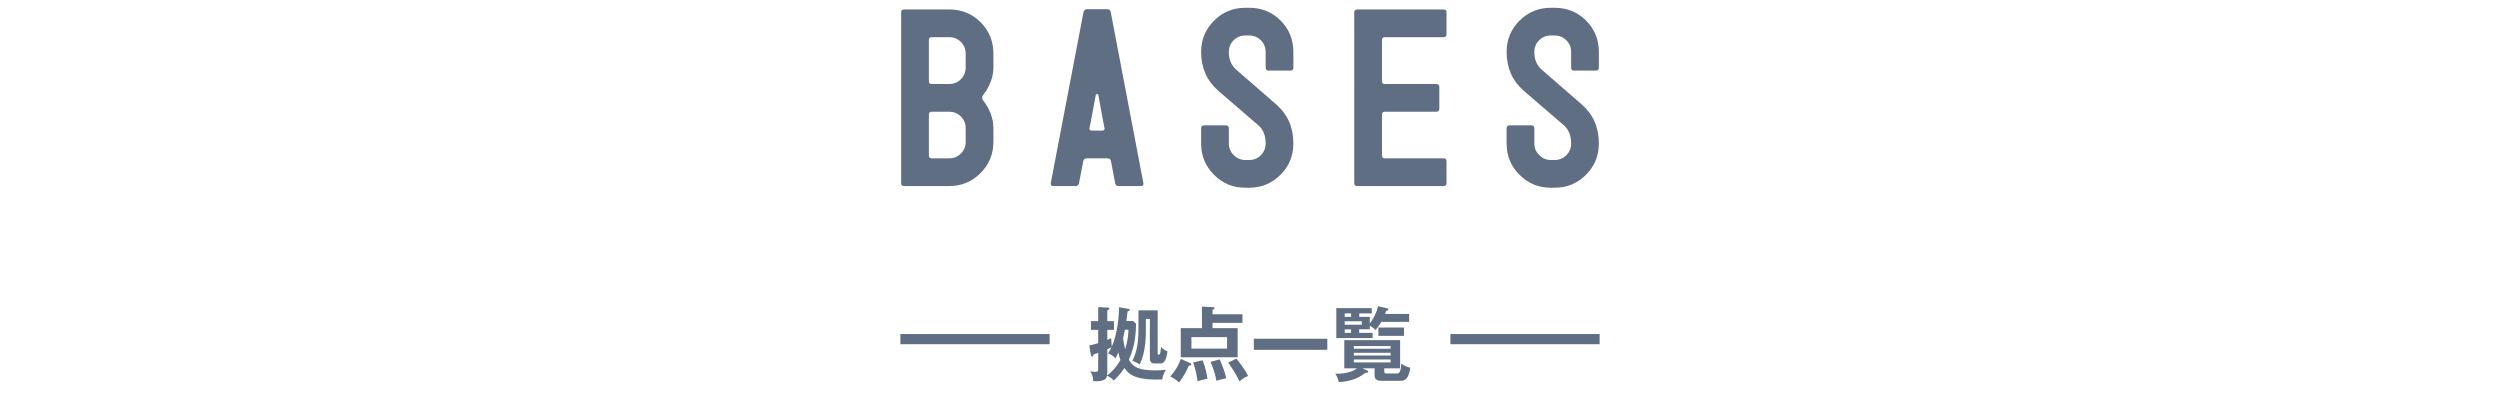 <?xml version="1.0" encoding="utf-8"?>
<!-- Generator: Adobe Illustrator 24.2.1, SVG Export Plug-In . SVG Version: 6.00 Build 0)  -->
<svg version="1.1" id="レイヤー_1" xmlns="http://www.w3.org/2000/svg" xmlns:xlink="http://www.w3.org/1999/xlink" x="0px"
	 y="0px" viewBox="0 0 750 120" enable-background="new 0 0 750 120" xml:space="preserve">
<g id="レイヤー_7">
	<g>
		<g>
			<path fill="#5F6E82" d="M298.02,42.553c0,3.681-1.29,6.811-3.871,9.392s-5.712,3.872-9.393,3.872h-13.55
				c-0.573,0-0.86-0.287-0.86-0.86V3.695c0-0.574,0.287-0.86,0.86-0.86h13.55c3.729,0,6.871,1.279,9.428,3.835
				c2.557,2.558,3.836,5.7,3.836,9.428v4.087c0,2.916-1.052,5.735-3.154,8.459c-0.144,0.192-0.215,0.407-0.215,0.646
				c0,0.287,0.071,0.526,0.215,0.717c2.103,2.725,3.154,5.545,3.154,8.46V42.553z M289.703,20.231v-4.107
				c0-1.394-0.479-2.57-1.434-3.531c-0.957-0.961-2.128-1.442-3.514-1.442h-5.233c-0.573,0-0.86,0.289-0.86,0.865v12.322
				c0,0.577,0.287,0.865,0.86,0.865h5.233c1.386,0,2.557-0.479,3.514-1.441C289.225,22.802,289.703,21.625,289.703,20.231z
				 M289.703,42.553v-4.086c0-1.386-0.479-2.556-1.434-3.513c-0.957-0.955-2.128-1.434-3.514-1.434h-5.233
				c-0.573,0-0.86,0.287-0.86,0.86v12.26c0,0.573,0.287,0.86,0.86,0.86h5.233c1.386,0,2.557-0.478,3.514-1.434
				C289.225,45.111,289.703,43.94,289.703,42.553z"/>
			<path fill="#5F6E82" d="M343.044,55.1c0,0.478-0.239,0.717-0.714,0.717h-6.71c-0.62,0-0.978-0.289-1.071-0.867l-1.257-6.589
				c-0.097-0.574-0.455-0.86-1.076-0.86h-6.17c-0.622,0-0.98,0.287-1.076,0.859l-1.271,6.586c-0.095,0.582-0.451,0.872-1.067,0.872
				h-6.692c-0.475,0-0.712-0.239-0.712-0.717v-0.144l9.823-51.275c0.145-0.612,0.481-0.918,1.013-0.918h6.146
				c0.578,0,0.916,0.287,1.013,0.86L343.044,55.1z M331.402,38.458c0,0.383-0.634-2.936-1.9-9.958c0-0.19-0.129-0.286-0.385-0.286
				c-0.155,0-0.282,0.093-0.386,0.278c-1.281,7.02-1.921,10.337-1.921,9.955c0,0.492,0.246,0.737,0.74,0.737h3.111
				C331.154,39.184,331.402,38.942,331.402,38.458z"/>
			<path fill="#5F6E82" d="M388.009,43.055c0,3.681-1.29,6.811-3.871,9.392s-5.712,3.872-9.393,3.872h-1.146
				c-3.682,0-6.812-1.291-9.393-3.872s-3.871-5.711-3.871-9.392v-4.517c0-0.621,0.287-0.932,0.86-0.932h6.596
				c0.573,0,0.86,0.312,0.86,0.932v4.517c0,1.339,0.489,2.498,1.47,3.478c0.979,0.98,2.139,1.47,3.478,1.47h1.146
				c1.386,0,2.557-0.481,3.514-1.443c0.955-0.962,1.434-2.142,1.434-3.538c0-2.357-0.722-4.162-2.162-5.413
				c-2.249-1.908-6.295-5.391-12.133-10.448c-3.376-2.958-5.062-6.821-5.062-11.591c0-3.672,1.29-6.796,3.871-9.373
				c2.581-2.576,5.711-3.864,9.393-3.864h1.146c3.729,0,6.871,1.279,9.428,3.835c2.557,2.558,3.836,5.7,3.836,9.428v4.66
				c0,0.622-0.287,0.932-0.86,0.932h-6.596c-0.573,0-0.86-0.31-0.86-0.932v-4.66c0-1.386-0.479-2.556-1.434-3.513
				c-0.957-0.956-2.128-1.434-3.514-1.434H373.6c-1.387,0-2.558,0.479-3.514,1.434c-0.956,0.957-1.434,2.127-1.434,3.513
				c0,2.248,0.74,4.015,2.223,5.306l12.045,10.467C386.312,34.333,388.009,38.228,388.009,43.055z"/>
			<path fill="#5F6E82" d="M433.95,54.957c0,0.574-0.287,0.86-0.86,0.86h-25.953c-0.573,0-0.86-0.287-0.86-0.86V3.695
				c0-0.574,0.287-0.86,0.86-0.86h25.953c0.573,0,0.86,0.287,0.86,0.86v6.596c0,0.574-0.287,0.86-0.86,0.86h-17.637
				c-0.573,0-0.86,0.289-0.86,0.865v12.322c0,0.577,0.287,0.865,0.86,0.865h15.486c0.573,0,0.86,0.308,0.86,0.924v6.468
				c0,0.616-0.287,0.924-0.86,0.924h-15.486c-0.573,0-0.86,0.287-0.86,0.86v12.26c0,0.573,0.287,0.86,0.86,0.86h17.637
				c0.573,0,0.86,0.287,0.86,0.86V54.957z"/>
			<path fill="#5F6E82" d="M479.655,43.055c0,3.681-1.29,6.811-3.871,9.392s-5.712,3.872-9.393,3.872h-1.146
				c-3.682,0-6.812-1.291-9.393-3.872s-3.871-5.711-3.871-9.392v-4.517c0-0.621,0.287-0.932,0.86-0.932h6.596
				c0.573,0,0.86,0.312,0.86,0.932v4.517c0,1.339,0.489,2.498,1.47,3.478c0.979,0.98,2.139,1.47,3.478,1.47h1.146
				c1.386,0,2.557-0.481,3.514-1.443c0.955-0.962,1.434-2.142,1.434-3.538c0-2.357-0.722-4.162-2.162-5.413
				c-2.249-1.908-6.295-5.391-12.133-10.448c-3.376-2.958-5.062-6.821-5.062-11.591c0-3.672,1.29-6.796,3.871-9.373
				c2.581-2.576,5.711-3.864,9.393-3.864h1.146c3.729,0,6.871,1.279,9.428,3.835c2.557,2.558,3.836,5.7,3.836,9.428v4.66
				c0,0.622-0.287,0.932-0.86,0.932H472.2c-0.573,0-0.86-0.31-0.86-0.932v-4.66c0-1.386-0.479-2.556-1.434-3.513
				c-0.957-0.956-2.128-1.434-3.514-1.434h-1.146c-1.387,0-2.558,0.479-3.514,1.434c-0.956,0.957-1.434,2.127-1.434,3.513
				c0,2.248,0.74,4.015,2.223,5.306l12.045,10.467C477.958,34.333,479.655,38.228,479.655,43.055z"/>
			<path fill="#5F6E82" d="M339.907,96.299l0.903,0.806c-0.049,2.783-0.195,6.421-2.148,10.791c1.196,2.319,3.174,3.223,7.983,3.223
				c1.025,0,1.636-0.049,3.149-0.171c-0.806,1.123-1.05,2.271-1.099,2.881c-8.252,0.342-10.107-1.611-11.353-3.442
				c-1.245,1.88-2.49,3.101-3.223,3.784c-0.757-0.879-1.514-1.27-2.026-1.44c-0.22,1.05-0.854,1.758-4.126,1.636
				c0-1.294-0.391-2.148-0.879-2.979c0.293,0.049,0.952,0.171,1.416,0.171c0.952,0,0.952-0.366,0.952-0.854v-4.834
				c-0.464,0.171-0.854,0.293-1.44,0.488c-0.024,0.317-0.098,0.635-0.391,0.635c-0.244,0-0.317-0.293-0.366-0.635l-0.488-2.734
				c0.488-0.073,0.903-0.122,2.686-0.684V98.96h-2.173v-2.612h2.173v-4.224l2.734,0.146c0.342,0.024,0.635,0.049,0.635,0.293
				c0,0.195-0.293,0.391-0.635,0.562v3.223h2.002v2.612h-2.002v3.003c0.684-0.293,0.854-0.366,1.147-0.513l0.195,2.515
				c1.831-3.882,2.197-10.132,2.173-11.792l2.734,0.464c0.22,0.049,0.513,0.098,0.513,0.293c0,0.269-0.269,0.342-0.659,0.439
				c-0.073,0.562-0.146,1.221-0.391,2.93C337.903,96.299,339.907,96.299,339.907,96.299z M332.192,111.778
				c0,0.269-0.049,0.635-0.098,0.879c1.221-0.879,2.686-2.271,4.028-4.639c-0.171-0.513-0.391-1.172-0.61-2.295
				c-0.269,0.61-0.464,0.977-0.854,1.758c-0.928-0.854-1.172-1.025-2.222-1.489c0.293-0.439,0.562-0.879,1.001-1.782
				c-0.61,0.269-0.952,0.415-1.245,0.562L332.192,111.778L332.192,111.778z M337.466,98.912c-0.171,0.977-0.293,1.514-0.537,2.49
				c0.122,1.099,0.22,1.831,0.61,3.369c0.659-1.978,0.928-3.76,1.001-5.859H337.466z M347.305,106.016
				c0,0.317,0.024,0.391,0.22,0.391c0.366,0,0.439-0.171,0.488-0.317c0.024-0.073,0.195-0.635,0.317-2.051
				c0.659,0.903,1.66,1.27,1.904,1.367c-0.391,3.052-1.196,3.638-2.148,3.638h-1.733c-1.392,0-1.392-1.147-1.392-1.733V95.689
				h-1.196v3.101c0,1.831,0,6.909-1.88,10.547c-0.464-0.342-1.172-0.781-2.173-1.074c1.221-2.417,1.831-5.273,1.831-9.497v-5.664
				h5.762L347.305,106.016L347.305,106.016z"/>
			<path fill="#5F6E82" d="M356.843,108.824c0.22,0.098,0.562,0.293,0.562,0.513c0,0.342-0.537,0.366-0.757,0.366
				c-0.684,1.636-1.929,3.857-2.93,5.029c-0.854-0.83-2.026-1.489-2.637-1.782c0.684-0.781,2.271-2.661,3.149-5.273L356.843,108.824
				z M372.736,94.273v2.588h-8.984v1.587h7.544v8.74H354.23v-8.74h6.348v-6.47l3.345,0.171c0.269,0.024,0.464,0.098,0.464,0.342
				c0,0.146-0.171,0.293-0.635,0.439v1.343H372.736z M357.429,101.133v3.442h10.693v-3.442H357.429z M360.749,108.091
				c1.001,2.222,1.367,4.81,1.489,5.518c-2.1,0.439-2.539,0.61-2.979,0.781c-0.146-1.172-0.464-3.32-1.318-5.664L360.749,108.091z
				 M365.925,107.798c0.977,2.393,1.489,3.687,1.953,5.688c-0.732,0.146-1.709,0.342-2.954,0.757
				c-0.317-2.051-1.123-4.272-1.782-5.664L365.925,107.798z M370.93,107.579c0.684,0.879,2.686,3.418,3.491,5.225
				c-1.099,0.366-2.295,1.343-2.588,1.587c-1.123-2.319-2.051-3.735-3.369-5.615L370.93,107.579z"/>
			<path fill="#5F6E82" d="M398.193,101.622v3.32h-22.046v-3.32H398.193z"/>
			<path fill="#5F6E82" d="M415.275,111.363c0,0.513,0.146,0.684,0.684,0.684h3.247c0.854,0,1.099-1.392,1.196-2.979
				c0.806,0.586,1.489,0.977,2.686,1.245c-0.366,2.417-1.05,3.931-2.783,3.931h-5.615c-0.977,0-2.319-0.024-2.319-1.66v-2.075
				h-3.687l1.27,0.537c0.195,0.073,0.513,0.22,0.513,0.464c0,0.317-0.293,0.317-0.903,0.366c-1.245,1.025-3.931,2.637-7.935,2.734
				c-0.293-1.343-0.806-2.124-1.074-2.539c0.342,0.024,0.537,0.049,0.83,0.049c0.366,0,4.004-0.098,5.664-1.611h-3.76v-8.472h16.748
				v8.472h-4.761L415.275,111.363L415.275,111.363z M410.93,95.054v2.002c0.61-0.757,1.88-2.637,2.49-5.176l2.881,0.659
				c0.146,0.024,0.22,0.146,0.22,0.269c0,0.317-0.366,0.391-0.684,0.439c-0.146,0.391-0.171,0.513-0.317,0.928h7.227v2.393h-8.35
				c-0.464,0.806-1.001,1.538-1.709,2.441c-0.732-0.757-1.514-1.172-1.758-1.294v1.074h-3.174v1.074h4.028v1.562h-10.889v-8.984
				h10.645v1.587h-3.76v1.025h3.15V95.054z M405.339,95.054v-1.025h-1.929v1.025H405.339z M403.41,96.373v1.05h5.127v-1.05H403.41z
				 M403.41,98.79v1.074h1.904V98.79H403.41z M417.18,104.625v-0.806h-11.035v0.806H417.18z M406.145,105.845v0.806h11.035v-0.806
				H406.145z M406.145,107.847v0.879h11.035v-0.879H406.145z M421.208,100.767h-7.69v-2.515h7.69V100.767z"/>
		</g>
	</g>
	<g>
		
			<line fill="none" stroke="#5F6E82" stroke-width="3.051" stroke-miterlimit="10" x1="314.885" y1="101.736" x2="270.115" y2="101.736"/>
		
			<line fill="none" stroke="#5F6E82" stroke-width="3.051" stroke-miterlimit="10" x1="479.885" y1="101.736" x2="435.115" y2="101.736"/>
	</g>
</g>
</svg>

